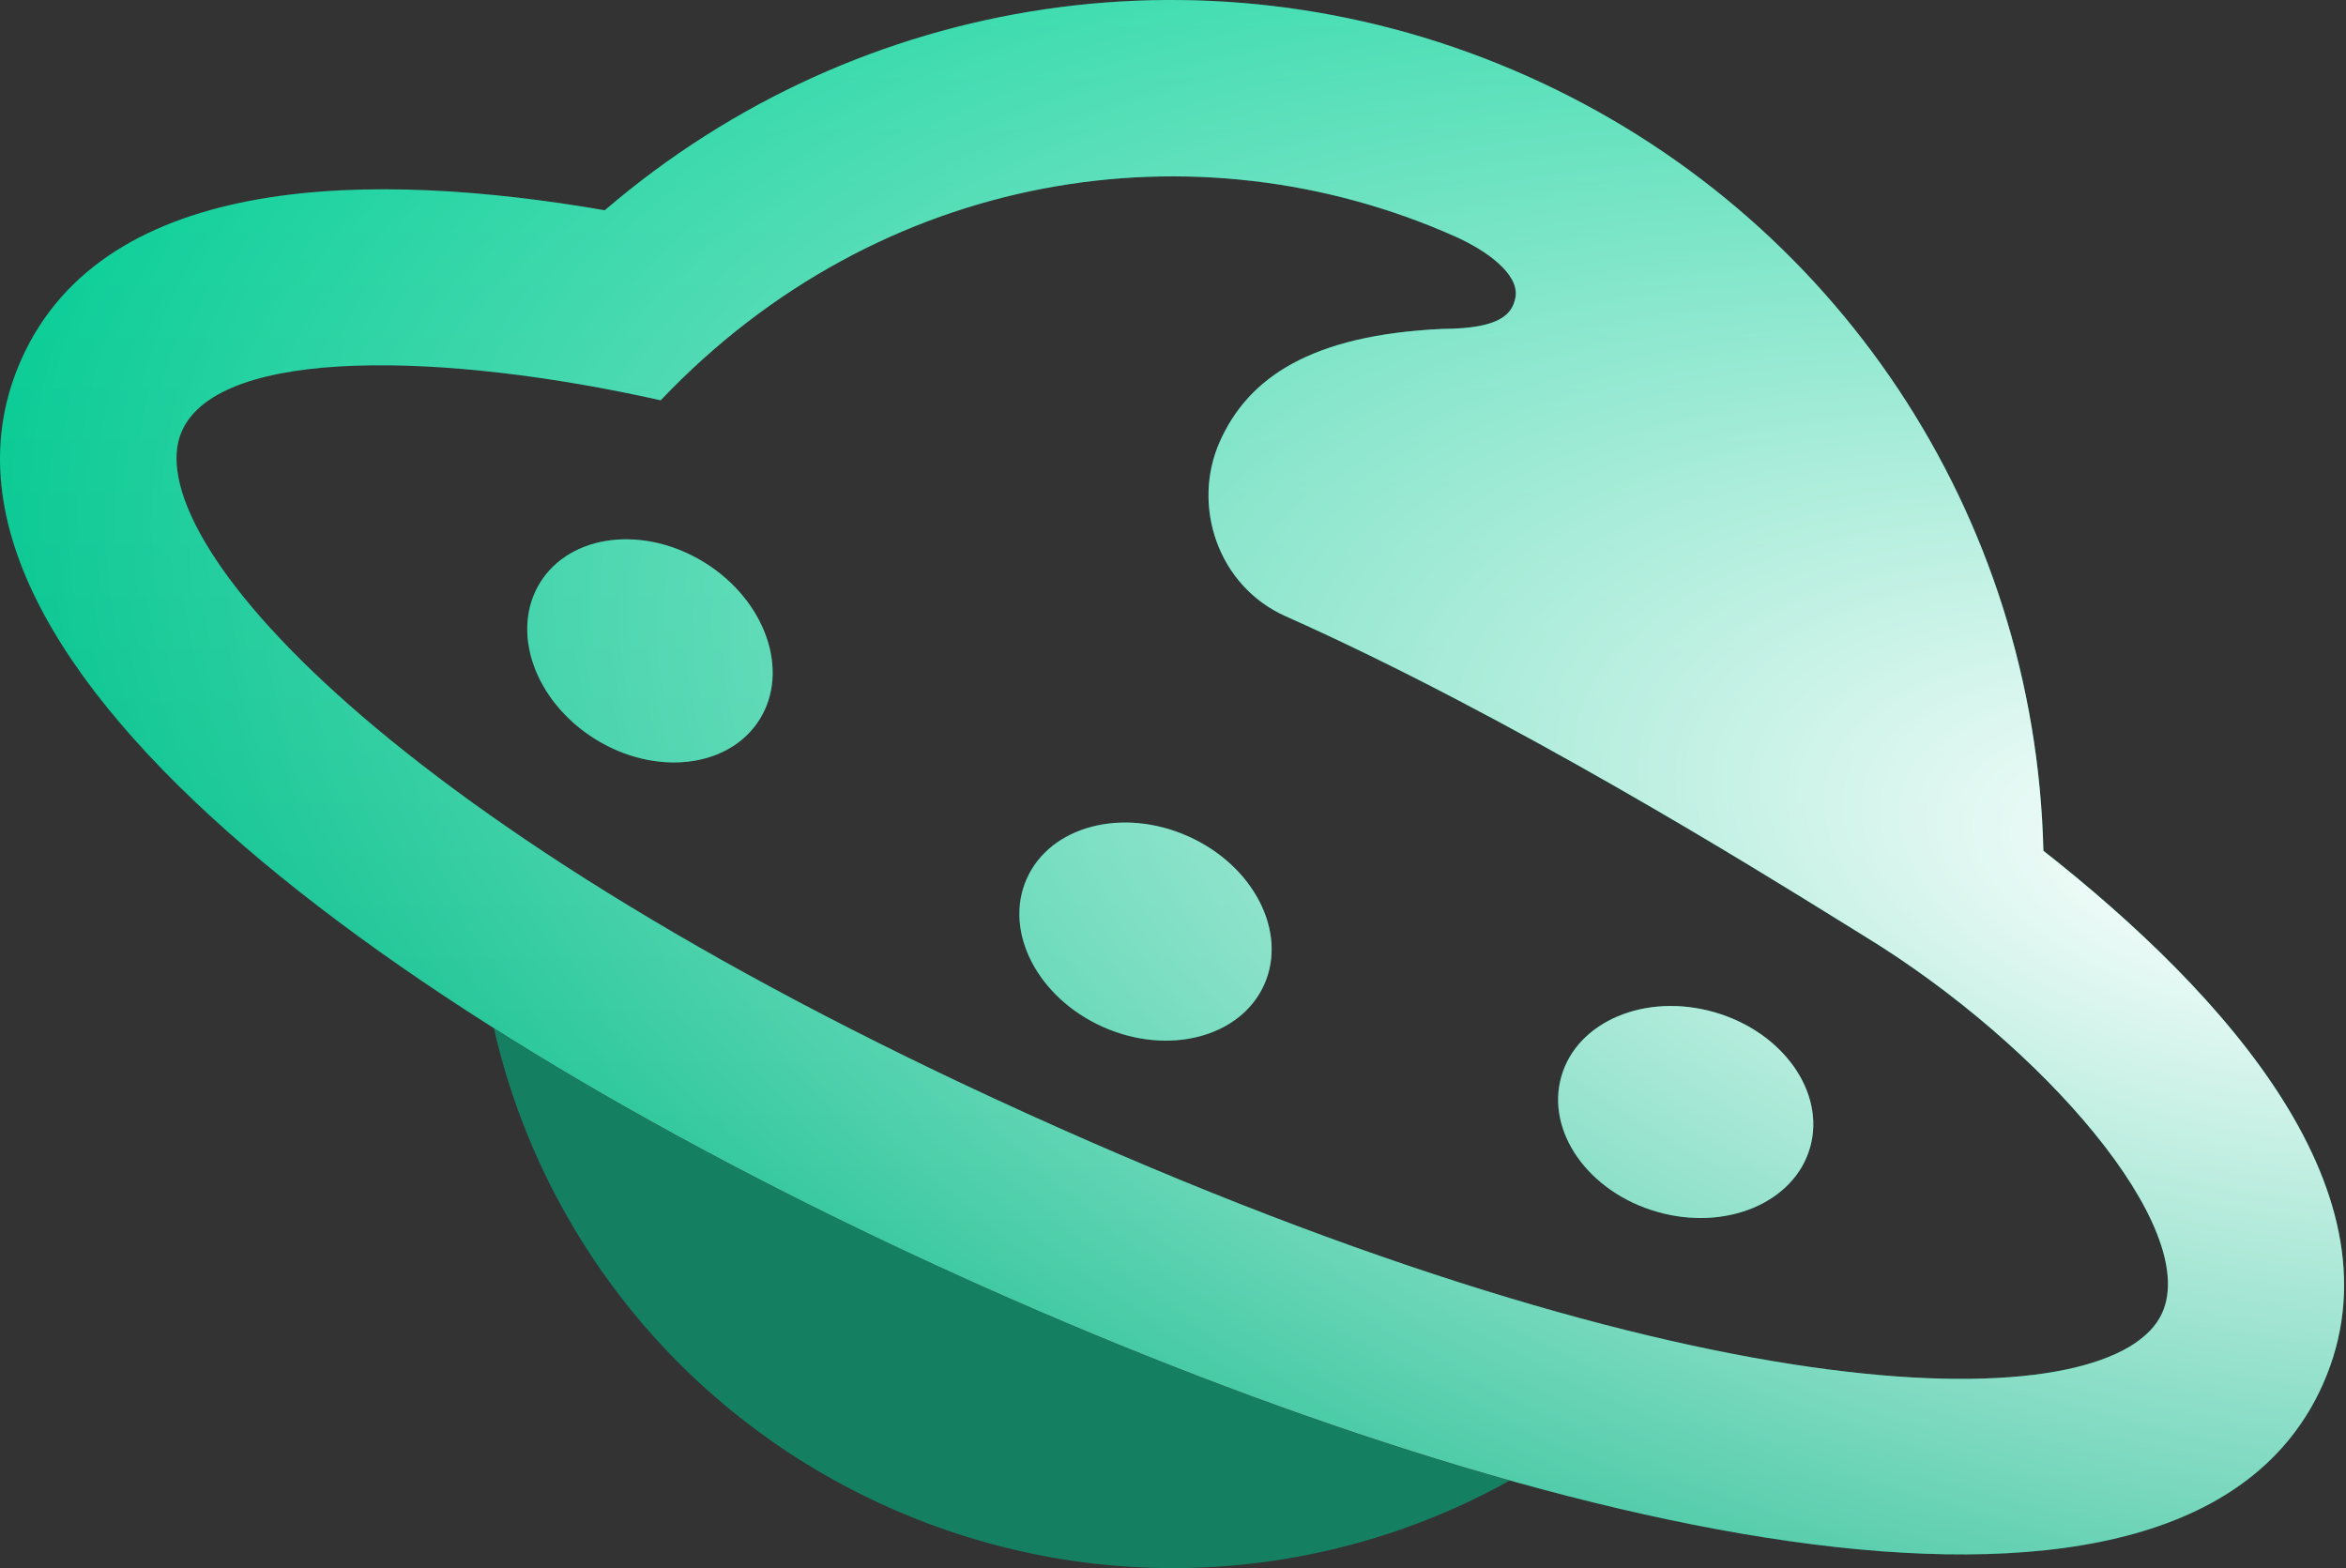 <svg width="748" height="500" viewBox="0 0 748 500" fill="none" xmlns="http://www.w3.org/2000/svg">
<rect x="0" y="0" width="748" height="500" fill="#333333" stroke="none"/>
<path opacity="0.6" d="M481.331 472.1C421.32 505.511 348.373 509.578 283.502 480.696C218.63 451.813 172.793 394.821 157.484 327.914C202.775 356.592 256.119 384.752 314.622 410.799C373.125 436.846 429.682 457.617 481.331 472.1Z" fill="#00B381"/>
<path d="M403.097 313.899C395.621 330.69 372.61 336.755 351.7 327.446C330.791 318.136 319.9 296.977 327.376 280.185C334.852 263.394 357.864 257.329 378.773 266.638C399.683 275.948 410.573 297.107 403.097 313.899Z" fill="url(#paint0_linear_193_425)"/>
<path d="M403.097 313.899C395.621 330.69 372.61 336.755 351.7 327.446C330.791 318.136 319.9 296.977 327.376 280.185C334.852 263.394 357.864 257.329 378.773 266.638C399.683 275.948 410.573 297.107 403.097 313.899Z" fill="url(#paint1_radial_193_425)" style="mix-blend-mode:soft-light"/>
<path d="M528.347 386.39C550.237 392.667 572.069 383.507 577.108 365.932C582.148 348.356 568.488 329.02 546.597 322.743C524.707 316.466 502.876 325.626 497.836 343.201C492.797 360.777 506.457 380.113 528.347 386.39Z" fill="url(#paint2_linear_193_425)"/>
<path d="M528.347 386.39C550.237 392.667 572.069 383.507 577.108 365.932C582.148 348.356 568.488 329.02 546.597 322.743C524.707 316.466 502.876 325.626 497.836 343.201C492.797 360.777 506.457 380.113 528.347 386.39Z" fill="url(#paint3_radial_193_425)" style="mix-blend-mode:soft-light"/>
<path d="M224.775 179.46C244.087 191.528 251.889 213.88 242.2 229.386C232.511 244.892 209.001 247.678 189.689 235.611C170.376 223.543 162.575 201.191 172.264 185.685C181.953 170.18 205.463 167.393 224.775 179.46Z" fill="url(#paint4_linear_193_425)"/>
<path d="M224.775 179.46C244.087 191.528 251.889 213.88 242.2 229.386C232.511 244.892 209.001 247.678 189.689 235.611C170.376 223.543 162.575 201.191 172.264 185.685C181.953 170.18 205.463 167.393 224.775 179.46Z" fill="url(#paint5_radial_193_425)" style="mix-blend-mode:soft-light"/>
<path fill-rule="evenodd" clip-rule="evenodd" d="M486.721 24.178C585.517 68.165 648.954 164.093 651.512 271.264C709.675 317.023 767.481 381.07 740.621 441.397C697.062 539.232 492.036 489.748 314.607 410.752C137.178 331.755 -36.785 212.503 6.775 114.667C33.634 54.34 119.909 54.443 192.834 67.047C274.189 -2.763 387.925 -19.808 486.721 24.178ZM57.981 137.466C43.347 170.334 122.02 263.65 337.406 359.546C552.791 455.441 674.781 451.466 689.415 418.599C701.527 391.395 651.358 333.28 594.568 298.562C592.829 297.499 590.404 295.993 587.367 294.107C559.717 276.939 481.409 228.316 409.894 196.476C388.292 186.858 379.85 161.203 388.926 140.816C398.003 120.43 417.953 106.802 459.959 104.873C479.732 104.818 482.325 99.338 483.228 94.64C484.346 87.392 474.068 79.901 463.923 75.384C381.481 38.679 280.576 54.036 210.65 127.631C142.309 112.312 70.092 110.263 57.981 137.466Z" fill="url(#paint6_linear_193_425)"/>
<path fill-rule="evenodd" clip-rule="evenodd" d="M486.721 24.178C585.517 68.165 648.954 164.093 651.512 271.264C709.675 317.023 767.481 381.07 740.621 441.397C697.062 539.232 492.036 489.748 314.607 410.752C137.178 331.755 -36.785 212.503 6.775 114.667C33.634 54.34 119.909 54.443 192.834 67.047C274.189 -2.763 387.925 -19.808 486.721 24.178ZM57.981 137.466C43.347 170.334 122.02 263.65 337.406 359.546C552.791 455.441 674.781 451.466 689.415 418.599C701.527 391.395 651.358 333.28 594.568 298.562C592.829 297.499 590.404 295.993 587.367 294.107C559.717 276.939 481.409 228.316 409.894 196.476C388.292 186.858 379.85 161.203 388.926 140.816C398.003 120.43 417.953 106.802 459.959 104.873C479.732 104.818 482.325 99.338 483.228 94.64C484.346 87.392 474.068 79.901 463.923 75.384C381.481 38.679 280.576 54.036 210.65 127.631C142.309 112.312 70.092 110.263 57.981 137.466Z" fill="url(#paint7_radial_193_425)" style="mix-blend-mode:soft-light"/>
<defs>
<linearGradient id="paint0_linear_193_425" x1="373.698" y1="-1.11451e-06" x2="373.698" y2="495.636" gradientUnits="userSpaceOnUse">
<stop stop-color="#00D196"/>
<stop offset="1" stop-color="#00B381"/>
</linearGradient>
<radialGradient id="paint1_radial_193_425" cx="0" cy="0" r="1" gradientUnits="userSpaceOnUse" gradientTransform="translate(721.311 275.952) rotate(-168.25) scale(778.304 379.214)">
<stop stop-color="white"/>
<stop offset="1" stop-color="white" stop-opacity="0"/>
</radialGradient>
<linearGradient id="paint2_linear_193_425" x1="373.698" y1="-1.11451e-06" x2="373.698" y2="495.636" gradientUnits="userSpaceOnUse">
<stop stop-color="#00D196"/>
<stop offset="1" stop-color="#00B381"/>
</linearGradient>
<radialGradient id="paint3_radial_193_425" cx="0" cy="0" r="1" gradientUnits="userSpaceOnUse" gradientTransform="translate(721.311 275.952) rotate(-168.25) scale(778.304 379.214)">
<stop stop-color="white"/>
<stop offset="1" stop-color="white" stop-opacity="0"/>
</radialGradient>
<linearGradient id="paint4_linear_193_425" x1="373.698" y1="-1.11451e-06" x2="373.698" y2="495.636" gradientUnits="userSpaceOnUse">
<stop stop-color="#00D196"/>
<stop offset="1" stop-color="#00B381"/>
</linearGradient>
<radialGradient id="paint5_radial_193_425" cx="0" cy="0" r="1" gradientUnits="userSpaceOnUse" gradientTransform="translate(721.311 275.952) rotate(-168.25) scale(778.304 379.214)">
<stop stop-color="white"/>
<stop offset="1" stop-color="white" stop-opacity="0"/>
</radialGradient>
<linearGradient id="paint6_linear_193_425" x1="373.698" y1="-1.11451e-06" x2="373.698" y2="495.636" gradientUnits="userSpaceOnUse">
<stop stop-color="#00D196"/>
<stop offset="1" stop-color="#00B381"/>
</linearGradient>
<radialGradient id="paint7_radial_193_425" cx="0" cy="0" r="1" gradientUnits="userSpaceOnUse" gradientTransform="translate(721.311 275.952) rotate(-168.25) scale(778.304 379.214)">
<stop stop-color="white"/>
<stop offset="1" stop-color="white" stop-opacity="0"/>
</radialGradient>
</defs>
</svg>

